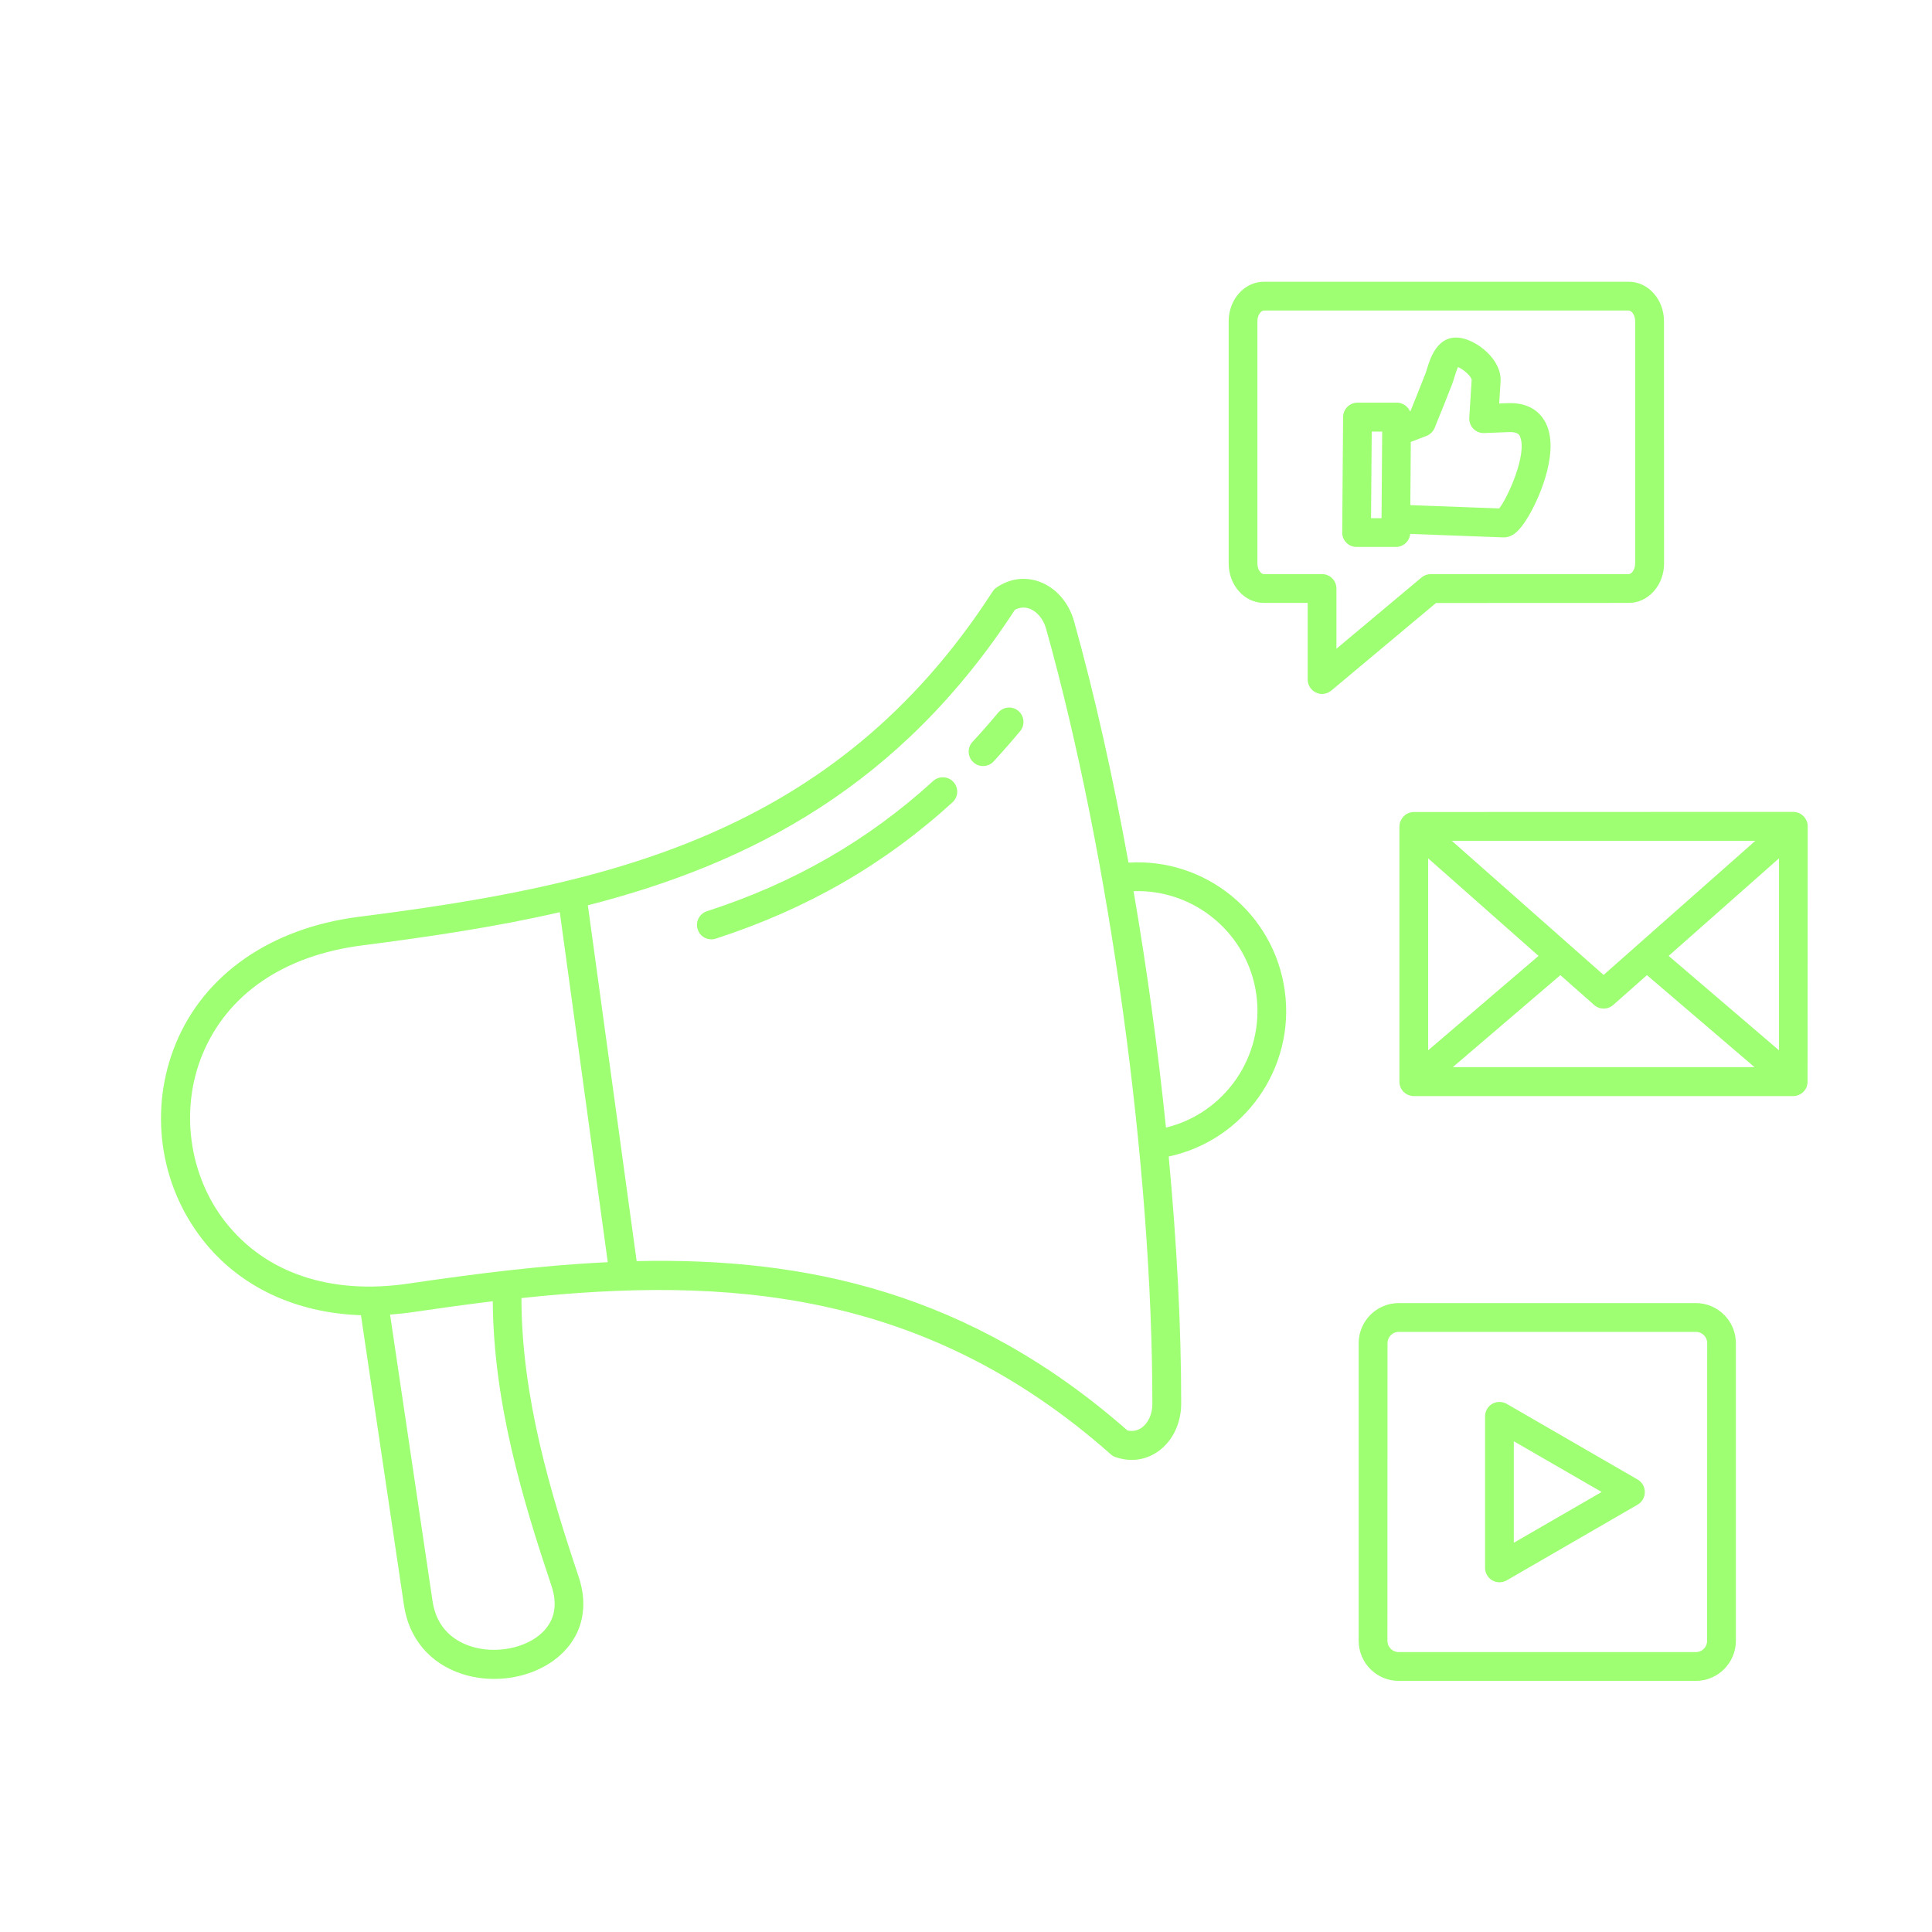 <svg xmlns="http://www.w3.org/2000/svg" width="48" height="48" viewBox="0 0 48 48" fill="none"><path d="M28.037 21.432C27.652 19.304 27.195 17.26 26.684 15.433C26.554 14.969 26.234 14.602 25.826 14.453C25.469 14.322 25.09 14.371 24.761 14.595C24.722 14.622 24.688 14.656 24.661 14.697C20.715 20.811 14.959 22.009 8.909 22.779C6.73 23.057 5.075 24.205 4.366 25.93C3.7 27.552 3.955 29.417 5.031 30.796C5.943 31.965 7.339 32.621 8.968 32.676L10.037 39.885C10.158 40.706 10.68 41.324 11.466 41.584C11.728 41.671 12.006 41.712 12.279 41.712C12.93 41.712 13.571 41.476 13.995 41.049C14.481 40.559 14.617 39.894 14.377 39.176C13.685 37.112 12.957 34.716 12.955 32.25C18.037 31.709 22.97 32.034 27.598 36.133C27.633 36.165 27.676 36.189 27.722 36.204C27.855 36.249 27.988 36.271 28.117 36.271C28.356 36.271 28.584 36.197 28.784 36.052C29.135 35.798 29.345 35.359 29.346 34.878C29.348 32.981 29.237 30.888 29.036 28.733C30.906 28.334 32.184 26.545 31.92 24.619C31.656 22.688 29.945 21.311 28.037 21.432L28.037 21.432ZM5.595 30.354C4.69 29.195 4.467 27.565 5.028 26.201C5.645 24.698 7.056 23.735 8.999 23.488C10.666 23.274 12.313 23.03 13.908 22.663L15.1 31.359C13.465 31.436 11.813 31.645 10.15 31.89C8.212 32.177 6.593 31.631 5.595 30.354ZM13.702 39.402C13.855 39.863 13.785 40.245 13.491 40.542C13.085 40.95 12.311 41.104 11.691 40.901C11.317 40.778 10.85 40.483 10.746 39.778L9.691 32.66C9.877 32.647 10.066 32.628 10.257 32.599C10.922 32.502 11.583 32.41 12.243 32.329C12.26 34.873 13 37.306 13.702 39.402ZM28.368 35.469C28.262 35.545 28.143 35.568 28.01 35.539C24.098 32.102 20.01 31.238 15.817 31.332L14.605 22.492C18.669 21.451 22.371 19.517 25.214 15.151C25.334 15.088 25.456 15.078 25.577 15.122C25.767 15.192 25.925 15.384 25.991 15.624C27.572 21.272 28.634 29.007 28.63 34.873C28.634 35.124 28.531 35.351 28.368 35.469ZM28.968 28.015C28.768 26.064 28.495 24.075 28.163 22.141C29.668 22.088 31.005 23.187 31.214 24.713C31.422 26.24 30.432 27.66 28.968 28.015ZM23.689 19.428C23.822 19.575 23.811 19.8 23.665 19.933C21.97 21.479 20.046 22.586 17.784 23.32C17.746 23.332 17.71 23.338 17.673 23.338C17.521 23.338 17.381 23.242 17.334 23.09C17.272 22.902 17.376 22.701 17.564 22.639C19.729 21.938 21.566 20.879 23.184 19.404C23.329 19.273 23.556 19.283 23.689 19.428ZM25.299 17.661C25.451 17.788 25.471 18.013 25.345 18.165C25.131 18.423 24.909 18.675 24.686 18.918C24.616 18.994 24.519 19.032 24.423 19.032C24.336 19.032 24.249 19.001 24.181 18.936C24.036 18.802 24.028 18.576 24.162 18.431C24.377 18.201 24.59 17.957 24.797 17.709C24.923 17.555 25.149 17.535 25.299 17.661ZM44.913 20.531C44.913 20.528 44.912 20.526 44.912 20.522C44.912 20.504 44.91 20.483 44.907 20.464C44.907 20.463 44.907 20.459 44.905 20.458C44.901 20.441 44.896 20.422 44.89 20.405C44.888 20.403 44.888 20.401 44.886 20.398C44.883 20.391 44.879 20.384 44.876 20.377C44.871 20.365 44.864 20.352 44.855 20.34C44.852 20.333 44.847 20.328 44.844 20.321C44.835 20.309 44.825 20.297 44.815 20.287C44.811 20.282 44.806 20.278 44.803 20.273C44.787 20.258 44.772 20.246 44.755 20.234C44.752 20.232 44.748 20.23 44.745 20.227C44.731 20.219 44.716 20.21 44.702 20.203C44.695 20.2 44.688 20.198 44.682 20.195C44.668 20.189 44.654 20.186 44.641 20.183C44.634 20.181 44.627 20.179 44.62 20.178C44.6 20.174 44.579 20.171 44.557 20.171H44.556L35.126 20.174H35.124C35.102 20.174 35.082 20.178 35.061 20.181C35.054 20.183 35.048 20.184 35.041 20.186C35.027 20.189 35.014 20.195 35 20.198C34.993 20.201 34.986 20.203 34.98 20.207C34.964 20.213 34.95 20.222 34.937 20.23C34.934 20.232 34.928 20.234 34.927 20.237C34.91 20.249 34.894 20.261 34.879 20.277C34.876 20.28 34.87 20.285 34.867 20.29C34.857 20.3 34.848 20.312 34.838 20.324C34.833 20.329 34.83 20.336 34.826 20.343C34.819 20.355 34.812 20.367 34.806 20.381C34.802 20.388 34.799 20.394 34.795 20.401C34.794 20.403 34.794 20.405 34.792 20.408C34.785 20.425 34.78 20.444 34.777 20.461C34.775 20.461 34.775 20.463 34.775 20.466C34.772 20.485 34.77 20.505 34.77 20.524C34.77 20.528 34.768 20.529 34.768 20.533V26.872V26.878C34.768 26.901 34.77 26.921 34.775 26.943C34.775 26.945 34.777 26.948 34.777 26.95C34.78 26.965 34.783 26.981 34.789 26.996C34.79 27 34.792 27.001 34.792 27.005C34.795 27.012 34.797 27.018 34.8 27.025C34.807 27.039 34.812 27.051 34.821 27.063C34.824 27.068 34.83 27.075 34.833 27.08C34.841 27.092 34.852 27.104 34.862 27.116C34.865 27.119 34.869 27.124 34.872 27.128C34.888 27.143 34.903 27.155 34.92 27.167C34.923 27.17 34.928 27.172 34.932 27.174C34.945 27.182 34.959 27.191 34.974 27.198C34.981 27.201 34.988 27.203 34.995 27.206C35.008 27.211 35.022 27.216 35.038 27.22L35.058 27.225C35.08 27.228 35.1 27.232 35.123 27.232H44.554C44.576 27.232 44.598 27.228 44.619 27.225L44.639 27.22C44.653 27.216 44.668 27.211 44.682 27.206C44.688 27.203 44.695 27.201 44.702 27.198C44.718 27.191 44.731 27.182 44.745 27.174C44.748 27.172 44.753 27.169 44.757 27.167C44.774 27.155 44.789 27.141 44.804 27.128C44.808 27.124 44.811 27.119 44.815 27.116C44.825 27.104 44.835 27.092 44.844 27.08C44.847 27.075 44.852 27.068 44.855 27.063C44.864 27.051 44.869 27.039 44.876 27.025C44.879 27.018 44.883 27.012 44.885 27.005C44.886 27.001 44.888 27 44.888 26.996C44.893 26.981 44.898 26.965 44.9 26.95C44.9 26.948 44.901 26.945 44.901 26.943C44.907 26.921 44.908 26.901 44.908 26.878V26.872L44.912 20.531L44.913 20.531ZM35.482 21.325L38.225 23.749L35.482 26.095V21.325ZM36.07 20.89H43.611L39.841 24.222L36.07 20.89ZM44.199 21.325V26.095L41.457 23.749L44.199 21.325ZM36.094 26.513L38.767 24.227L39.606 24.968C39.674 25.028 39.758 25.058 39.843 25.058C39.928 25.058 40.011 25.028 40.08 24.968L40.918 24.227L43.591 26.513H36.094ZM42.134 32.375H34.749C34.202 32.375 33.756 32.822 33.756 33.37V40.766C33.756 41.314 34.202 41.761 34.749 41.761H42.134C42.681 41.761 43.127 41.314 43.127 40.766V33.37C43.127 32.822 42.682 32.375 42.134 32.375ZM42.413 40.766C42.413 40.92 42.289 41.046 42.134 41.046H34.749C34.596 41.046 34.47 40.921 34.47 40.766L34.472 33.37C34.472 33.217 34.596 33.09 34.751 33.09H42.135C42.289 33.09 42.415 33.215 42.415 33.37L42.413 40.766ZM40.687 36.759L37.433 34.878C37.322 34.815 37.185 34.815 37.075 34.878C36.964 34.941 36.896 35.061 36.896 35.189V38.953C36.896 39.081 36.964 39.199 37.075 39.264C37.131 39.296 37.192 39.311 37.254 39.311C37.315 39.311 37.376 39.296 37.433 39.264L40.687 37.382C40.797 37.319 40.865 37.2 40.865 37.072C40.865 36.94 40.797 36.822 40.687 36.759ZM37.61 38.33V35.807L39.793 37.068L37.61 38.33ZM37.468 10.016L37.247 10.025L37.281 9.477C37.315 8.941 36.706 8.458 36.28 8.395C35.716 8.311 35.534 8.902 35.457 9.153C35.442 9.202 35.428 9.248 35.413 9.287C35.286 9.613 35.14 9.974 35.053 10.189C35.05 10.197 35.046 10.208 35.043 10.216L35.031 10.221C35.014 10.18 34.988 10.143 34.956 10.11C34.889 10.042 34.797 10.004 34.702 10.004H33.727C33.531 10.004 33.371 10.163 33.369 10.36L33.347 13.229C33.345 13.325 33.383 13.417 33.451 13.484C33.517 13.552 33.609 13.589 33.705 13.589H34.68C34.865 13.589 35.019 13.448 35.036 13.265L37.344 13.351C37.567 13.359 37.748 13.207 37.973 12.83C38.286 12.301 38.772 11.123 38.372 10.45C38.244 10.24 37.99 9.998 37.468 10.016ZM34.324 12.874H34.063L34.08 10.722H34.34L34.324 12.874ZM37.247 12.632L35.039 12.55L35.051 10.979L35.438 10.831C35.532 10.795 35.607 10.72 35.645 10.627C35.655 10.602 35.679 10.544 35.711 10.462C35.8 10.245 35.948 9.88 36.076 9.549C36.098 9.491 36.117 9.429 36.135 9.368C36.156 9.299 36.192 9.185 36.224 9.12C36.365 9.175 36.553 9.354 36.563 9.434L36.504 10.378C36.497 10.479 36.534 10.578 36.604 10.652C36.676 10.723 36.771 10.764 36.873 10.759L37.492 10.735C37.717 10.727 37.75 10.807 37.768 10.855C37.942 11.285 37.47 12.348 37.247 12.632ZM40.468 14.979C40.951 14.979 41.343 14.539 41.343 13.999L41.341 7.98C41.341 7.439 40.949 7 40.467 7H31.4C30.918 7 30.526 7.44 30.526 7.98V13.999C30.526 14.54 30.918 14.979 31.4 14.979H32.489V16.883C32.489 17.021 32.57 17.147 32.696 17.207C32.743 17.229 32.796 17.241 32.847 17.241C32.929 17.241 33.011 17.212 33.076 17.157L35.677 14.981L40.468 14.979ZM35.317 14.348L33.203 16.118V14.622C33.203 14.424 33.043 14.264 32.846 14.264H31.398C31.334 14.264 31.24 14.161 31.24 13.999V7.98C31.24 7.819 31.334 7.715 31.398 7.715H40.466C40.531 7.715 40.625 7.818 40.625 7.98V13.999C40.625 14.16 40.531 14.264 40.466 14.264H35.545C35.462 14.264 35.382 14.293 35.317 14.348Z" fill="#9DFF71"></path></svg>